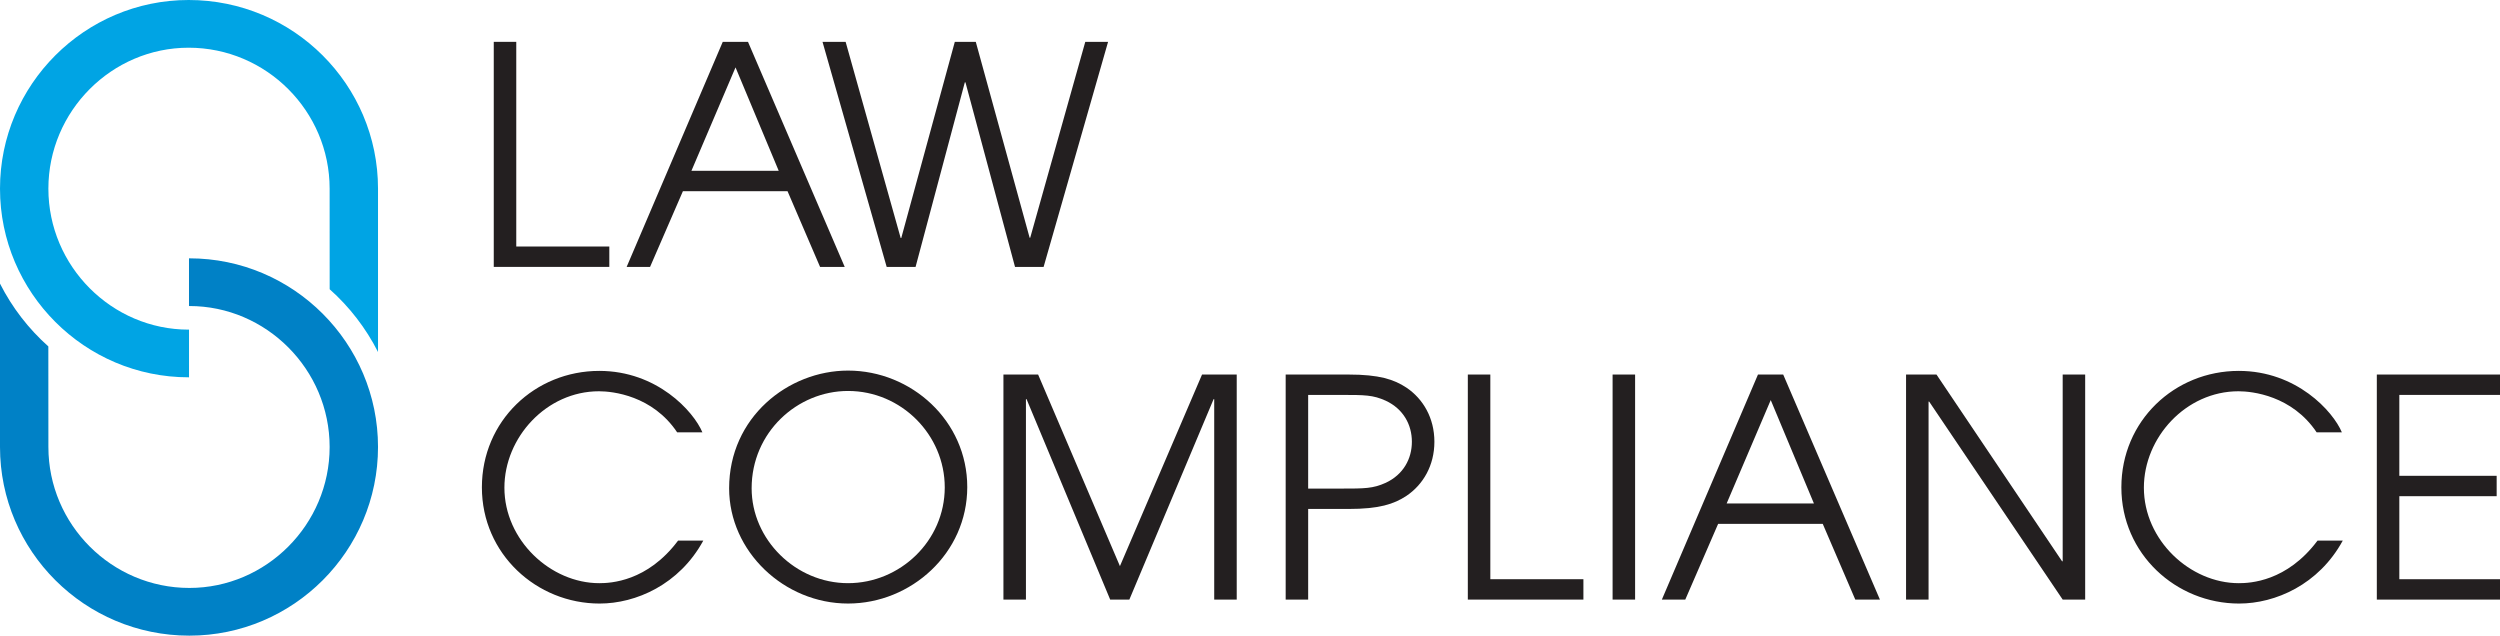 <svg xmlns="http://www.w3.org/2000/svg" xmlns:xlink="http://www.w3.org/1999/xlink" id="Layer_1" x="0px" y="0px" viewBox="0 0 283.348 72.043" xml:space="preserve"><g>	<g>		<g>			<path fill="#231F20" d="M55.962,4.743h2.551v23.197H69.06v2.31H55.962V4.743z"></path>			<path fill="#231F20" d="M81.917,4.743h2.86l10.962,25.508h-2.793l-3.688-8.583H77.401l-3.723,8.583h-2.654L81.917,4.743z     M78.366,19.358h9.893l-4.895-11.72L78.366,19.358z"></path>			<path fill="#231F20" d="M93.223,4.743h2.62l6.238,22.232h0.068l6.068-22.232h2.377l6.102,22.198h0.068l6.24-22.198h2.584    l-7.307,25.508h-3.24l-5.619-20.923h-0.068l-5.584,20.923h-3.275L93.223,4.743z"></path>		</g>	</g>	<g>		<g>			<path fill="#231F20" d="M79.712,61.271c-2.724,4.998-7.652,7.135-11.755,7.135c-7.135,0-13.34-5.618-13.34-13.168    c0-7.549,6.032-13.201,13.306-13.201c6.549,0,10.686,4.584,11.686,6.963h-2.861c-2.792-4.171-7.308-4.654-8.859-4.654    c-5.963,0-10.72,5.24-10.72,10.928c0,5.963,5.239,10.823,10.755,10.823c1.275,0,5.446-0.173,8.928-4.825H79.712z"></path>			<path fill="#231F20" d="M96.118,42.002c7.169,0,13.511,5.687,13.511,13.201c0,7.515-6.377,13.202-13.511,13.202    c-7.239,0-13.479-5.895-13.479-13.064C82.64,47.31,89.327,42.002,96.118,42.002z M96.118,66.096    c5.894,0,10.96-4.792,10.96-10.858c0-5.963-4.93-10.926-10.96-10.926c-5.757,0-10.928,4.688-10.928,11.029    C85.19,61.167,90.188,66.096,96.118,66.096z"></path>			<path fill="#231F20" d="M113.729,42.45h3.93l9.273,21.715l9.307-21.715h3.93v25.507h-2.551V45.241h-0.07L128,67.957h-2.172    l-9.479-22.716h-0.07v22.716h-2.551V42.45z"></path>			<path fill="#231F20" d="M145.717,42.45h7.1c3.516,0,5.17,0.551,6.584,1.482c1.896,1.275,3.172,3.447,3.172,6.136    c0,2.688-1.275,4.86-3.172,6.136c-1.414,0.931-3.068,1.482-6.584,1.482h-4.551v10.271h-2.549V42.45z M148.266,55.376h3.689    c2.723,0,3.654,0,5.102-0.655c1.998-0.931,2.965-2.724,2.965-4.653c0-1.93-0.967-3.723-2.965-4.653    c-1.447-0.655-2.379-0.655-5.102-0.655h-3.689V55.376z"></path>			<path fill="#231F20" d="M166.362,42.45h2.551v23.197h10.549v2.31h-13.1V42.45z"></path>			<path fill="#231F20" d="M182.77,42.45h2.551v25.507h-2.551V42.45z"></path>			<path fill="#231F20" d="M199.247,42.45h2.859l10.963,25.507h-2.793l-3.688-8.583h-11.857l-3.723,8.583h-2.654L199.247,42.45z     M195.696,57.064h9.893l-4.895-11.72L195.696,57.064z"></path>			<path fill="#231F20" d="M216.032,42.45h3.447l14.234,21.164h0.07V42.45h2.549v25.507h-2.549l-15.133-22.439h-0.068v22.439h-2.551    V42.45z"></path>			<path fill="#231F20" d="M265.528,61.271c-2.723,4.998-7.652,7.135-11.754,7.135c-7.135,0-13.34-5.618-13.34-13.168    c0-7.549,6.033-13.201,13.307-13.201c6.549,0,10.686,4.584,11.684,6.963h-2.859c-2.793-4.171-7.309-4.654-8.859-4.654    c-5.963,0-10.721,5.24-10.721,10.928c0,5.963,5.24,10.823,10.756,10.823c1.275,0,5.445-0.173,8.926-4.825H265.528z"></path>			<path fill="#231F20" d="M269.387,42.45h13.961v2.309h-11.41v9.169h11.031v2.31h-11.031v9.41h11.41v2.31h-13.961V42.45z"></path>		</g>	</g>	<g>		<g>			<path fill="#0081C6" d="M0,32.146v18.516c0,11.781,9.598,21.382,21.463,21.382c11.777,0,21.381-9.601,21.381-21.382    c0-11.781-9.603-21.382-21.381-21.382c-0.015,0-0.026,0-0.043,0v5.406c0.017,0,0.028-0.001,0.043-0.001    c8.711,0,15.897,7.183,15.897,15.977c0,8.794-7.187,15.975-15.897,15.975c-8.797,0-15.978-7.181-15.978-15.975L5.479,39.263    C3.235,37.265,1.37,34.852,0,32.146z"></path>		</g>		<g>			<path fill="#00A4E4" d="M42.844,39.897V21.382C42.844,9.6,33.246,0,21.381,0C9.604,0,0,9.6,0,21.382    c0,11.78,9.604,21.382,21.381,21.382c0.015,0,0.026,0,0.043,0v-5.406c-0.017,0-0.028,0.002-0.043,0.002    c-8.711,0-15.897-7.184-15.897-15.978c0-8.794,7.187-15.975,15.897-15.975c8.797,0,15.979,7.181,15.979,15.975l0.004,11.398    C39.608,34.778,41.475,37.192,42.844,39.897z"></path>		</g>	</g></g></svg>